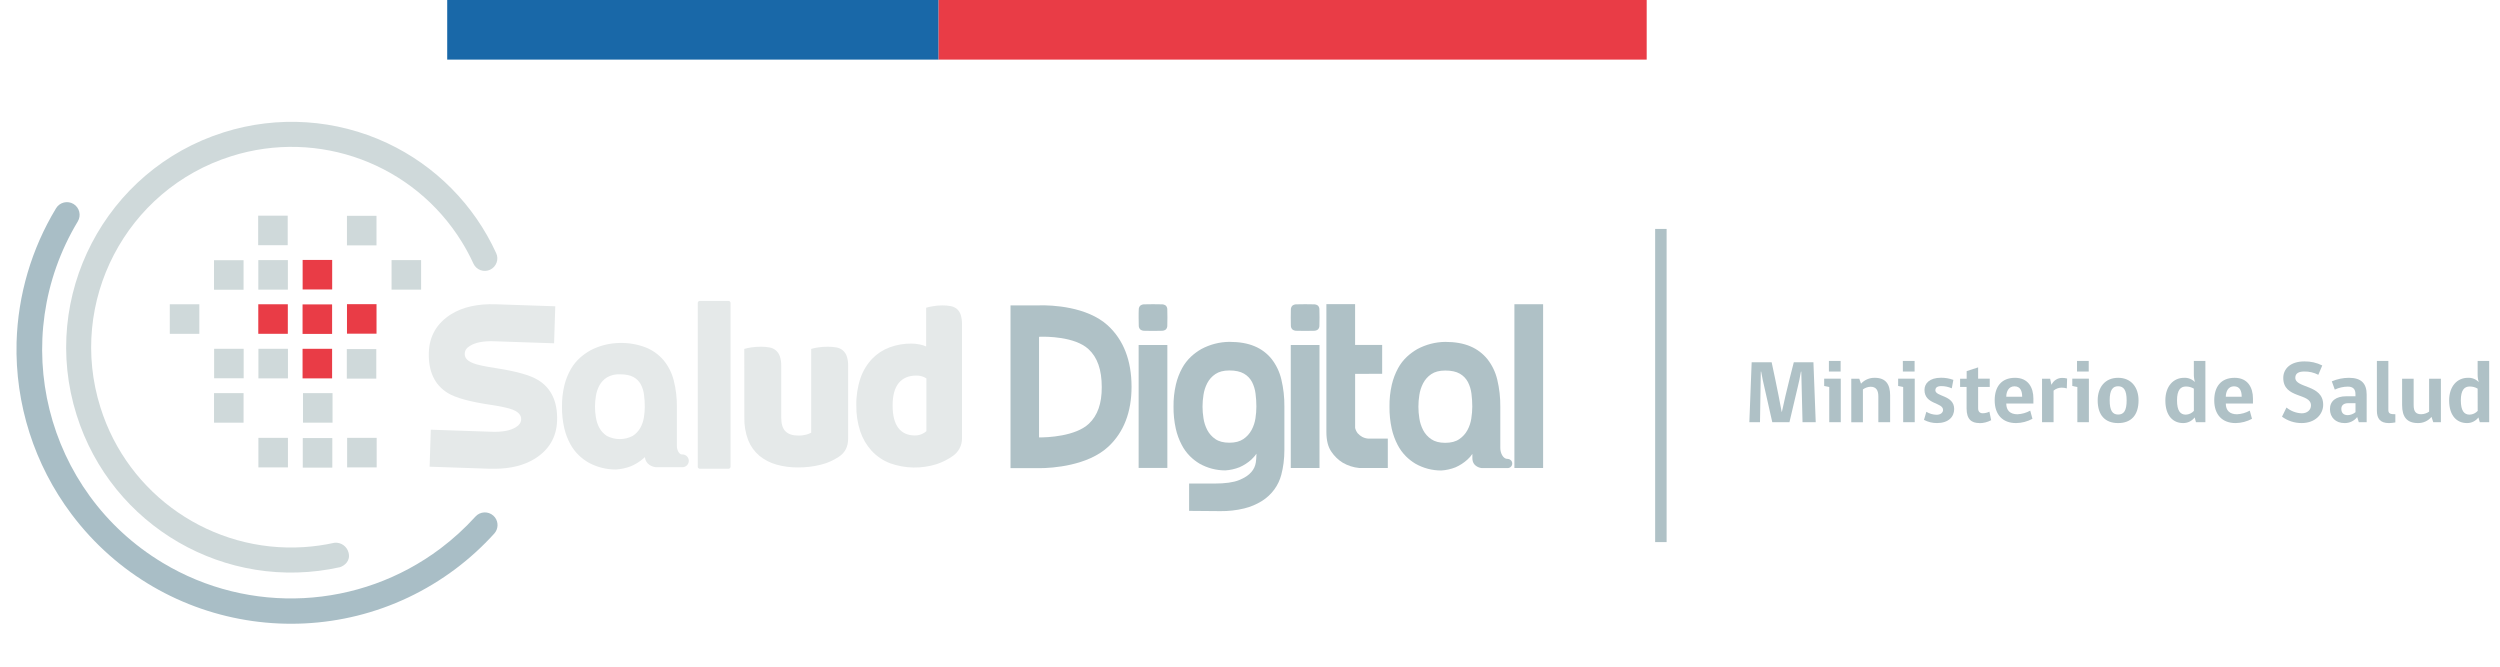 <?xml version="1.0" encoding="utf-8"?>
<!-- Generator: Adobe Illustrator 16.0.3, SVG Export Plug-In . SVG Version: 6.00 Build 0)  -->
<!DOCTYPE svg PUBLIC "-//W3C//DTD SVG 1.1//EN" "http://www.w3.org/Graphics/SVG/1.1/DTD/svg11.dtd">
<svg version="1.1" id="Capa_1" xmlns="http://www.w3.org/2000/svg" xmlns:xlink="http://www.w3.org/1999/xlink" x="0px" y="0px"
	 width="521px" height="139px" viewBox="0 0 521 139" enable-background="new 0 0 521 139" xml:space="preserve">
<g>
	<path fill="#E93C46" d="M63.053,69.588h6.157v-6.15h-6.157V69.588z"/>
	<path fill="#E93C46" d="M63.069,60.327h6.157V54.17h-6.157V60.327z"/>
	<path fill="#E93C46" d="M63.053,78.855h6.157v-6.166h-6.157V78.855z"/>
	<path fill="#E93C46" d="M53.826,69.566h6.156v-6.157h-6.156V69.566z"/>
	<path fill="#E93C46" d="M72.311,69.539h6.157v-6.151h-6.157V69.539z"/>
	<path fill="#CFD9DA" d="M35.385,69.57h6.157v-6.158h-6.157V69.57z"/>
	<path fill="#CFD9DA" d="M53.854,78.855h6.154v-6.166h-6.154V78.855z"/>
	<path fill="#CFD9DA" d="M44.624,78.832h6.156v-6.143h-6.156V78.832z"/>
	<path fill="#CFD9DA" d="M53.835,60.361h6.158v-6.157h-6.158V60.361z"/>
	<path fill="#CFD9DA" d="M44.6,60.383h6.157v-6.157H44.6V60.383z"/>
	<path fill="#CFD9DA" d="M72.274,78.906h6.146v-6.158h-6.146V78.906z"/>
	<path fill="#CFD9DA" d="M63.143,88.086H69.3v-6.158h-6.157V88.086z"/>
	<path fill="#CFD9DA" d="M44.603,88.086h6.157v-6.158h-6.157V88.086z"/>
	<path fill="#CFD9DA" d="M63.097,97.455h6.157v-6.164h-6.157V97.455z"/>
	<path fill="#CFD9DA" d="M53.851,97.406h6.154v-6.158h-6.154V97.406z"/>
	<path fill="#CFD9DA" d="M72.342,97.406h6.157v-6.158h-6.157V97.406z"/>
	<path fill="#CFD9DA" d="M81.6,60.361h6.157v-6.157H81.6V60.361z"/>
	<path fill="#CFD9DA" d="M53.801,51.098h6.158V44.94h-6.158V51.098z"/>
	<path fill="#CFD9DA" d="M72.305,51.135h6.157v-6.158h-6.157V51.135z"/>
	<path fill="#A9BEC6" d="M3.453,71.332c0.284-9.863,3.118-19.482,8.226-27.924c0.756-1.252,2.384-1.656,3.637-0.902
		c1.247,0.759,1.648,2.381,0.899,3.634C1.45,70.672,9.368,102.527,33.9,117.291c18.104,10.896,41.012,9.715,57.897-2.988
		c2.633-1.982,5.072-4.209,7.286-6.65c0.98-1.082,2.653-1.163,3.738-0.186c0.122,0.111,0.234,0.234,0.336,0.365l0,0
		c0.761,1.016,0.695,2.428-0.155,3.367c-2.438,2.689-5.124,5.143-8.024,7.326c-25.256,18.971-61.107,13.877-80.079-11.379
		C7.156,96.838,3.123,84.219,3.453,71.332z"/>
	<path fill="#CFD9DA" d="M80.689,29.816c10.05,4.715,18.102,12.846,22.716,22.943c0.292,0.621,0.321,1.334,0.081,1.978
		c-0.491,1.354-1.989,2.055-3.345,1.563c-0.657-0.239-1.19-0.731-1.481-1.367c-0.71-1.552-1.517-3.06-2.412-4.511
		C86.22,34.15,66.409,26.786,48.19,32.557c-21.943,6.914-34.176,30.385-27.262,52.341c5.733,18.322,23.249,30.351,42.407,29.119
		c2.118-0.137,4.224-0.434,6.297-0.889l0.14-0.02c1.322-0.103,2.528,0.76,2.861,2.043c0.475,1.688-0.815,2.75-1.795,3.055
		c-23.758,5.271-47.6-8.518-54.877-31.74c-7.779-24.691,5.979-51.11,30.672-58.889C57.864,24.021,70.021,24.82,80.689,29.816z"/>
	<path fill="#E5E9E9" d="M151.818,63.137V97.26h-5.979V63.137H151.818z"/>
	<path fill="#E5E9E9" d="M151.818,97.686h-5.979c-0.234,0-0.425-0.19-0.425-0.426V63.137c0-0.234,0.189-0.426,0.425-0.426h5.979
		c0.235,0,0.426,0.191,0.426,0.426V97.26C152.242,97.494,152.053,97.686,151.818,97.686z M146.259,96.838h5.138V63.559h-5.138
		V96.838z"/>
	<path fill="#E5E9E9" d="M103.024,97.691c-0.278,0-0.558,0-0.844,0L89.533,97.26l0.244-7.711l12.649,0.428
		c2.261,0.088,3.981-0.248,5.122-0.971c0.691-0.436,1.039-0.963,1.061-1.607c0-0.311,0.04-1.303-1.744-2.021
		c-0.835-0.332-2.412-0.676-4.691-1.021c-4.311-0.646-7.196-1.447-8.833-2.437c-2.763-1.678-4.099-4.53-3.972-8.471
		c0.107-3.41,1.671-6.1,4.649-7.969c2.419-1.501,5.547-2.192,9.266-2.071l12.436,0.422l-0.248,7.712l-12.433-0.422
		c-2.268-0.088-3.981,0.248-5.119,0.971c-0.707,0.431-1.042,0.931-1.063,1.611C96.838,74.259,97,75.066,98.6,75.688
		c0.824,0.332,2.402,0.677,4.693,1.023c4.304,0.666,7.192,1.475,8.83,2.48c2.763,1.68,4.102,4.529,3.975,8.471
		c-0.108,3.41-1.674,6.088-4.65,7.936C109.221,96.98,106.388,97.691,103.024,97.691z"/>
	<path fill="#E5E9E9" d="M142.213,95.123h-0.111c-0.828,0-1.461-1.072-1.464-2.17v-8.148c0.024-1.826-0.19-3.647-0.639-5.418
		c-0.37-1.481-1.064-2.865-2.034-4.047c-0.959-1.127-2.18-2.004-3.556-2.551c-1.676-0.635-3.456-0.938-5.246-0.891
		c-2.03,0.021-4.028,0.516-5.835,1.44c-0.764,0.418-1.479,0.92-2.131,1.494c-0.739,0.658-1.367,1.431-1.859,2.289
		c-0.583,1.019-1.021,2.112-1.302,3.252c-0.349,1.435-0.513,2.906-0.49,4.381c-0.021,1.476,0.135,2.947,0.465,4.386
		c0.266,1.127,0.683,2.213,1.24,3.227c0.454,0.83,1.033,1.586,1.718,2.238c0.599,0.569,1.266,1.063,1.984,1.471
		c1.657,0.889,3.513,1.354,5.395,1.348c1.005-0.061,1.995-0.27,2.939-0.619c0.91-0.379,1.757-0.902,2.502-1.551
		c0.388-0.332,0.732-0.711,1.028-1.129v0.838c0,1.838,1.947,1.979,1.947,1.979h5.463c0.502,0.029,0.935-0.354,0.963-0.856
		c0.029-0.502-0.354-0.935-0.855-0.963c-0.036-0.002-0.071-0.002-0.106,0L142.213,95.123z M134.608,87.063
		c-0.126,0.822-0.399,1.615-0.81,2.338c-0.417,0.732-1.007,1.353-1.718,1.806c-1.824,0.963-4.008,0.963-5.831,0
		c-0.708-0.449-1.29-1.07-1.693-1.806c-0.395-0.729-0.66-1.52-0.784-2.338c-0.265-1.53-0.265-3.096,0-4.625
		c0.124-0.817,0.391-1.606,0.784-2.336c0.403-0.733,0.985-1.354,1.693-1.807c0.88-0.52,1.893-0.771,2.914-0.723
		c1.273,0,2.288,0.211,3.041,0.621c0.714,0.379,1.302,0.957,1.692,1.664c0.384,0.719,0.633,1.502,0.734,2.311
		c0.115,0.854,0.172,1.715,0.171,2.576c-0.005,0.779-0.07,1.557-0.195,2.324L134.608,87.063L134.608,87.063z"/>
	<path fill="#E5E9E9" d="M128.358,97.846c-1.962,0.008-3.895-0.473-5.625-1.397c-0.748-0.427-1.442-0.939-2.069-1.531
		c-0.715-0.685-1.32-1.474-1.796-2.34c-0.57-1.052-0.998-2.172-1.271-3.334c-0.337-1.472-0.497-2.978-0.478-4.486
		c-0.021-1.512,0.147-3.021,0.505-4.487c0.291-1.179,0.745-2.31,1.349-3.359c0.515-0.898,1.172-1.707,1.947-2.393
		c0.677-0.597,1.417-1.115,2.208-1.552c1.865-0.955,3.928-1.467,6.022-1.493l0,0c1.851-0.046,3.691,0.27,5.42,0.93
		c1.438,0.576,2.715,1.492,3.722,2.67c1.007,1.229,1.729,2.668,2.117,4.211c0.456,1.807,0.678,3.664,0.653,5.527v8.147
		c0,0.897,0.505,1.746,1.035,1.746h0.115c0.735,0,1.333,0.596,1.333,1.332c0,0.735-0.598,1.334-1.333,1.334h-5.463
		c-0.791-0.058-2.192-0.57-2.356-2.104c-0.115,0.115-0.229,0.221-0.348,0.312c-0.779,0.672-1.66,1.213-2.61,1.604
		C130.448,97.555,129.41,97.779,128.358,97.846z M129.163,72.324c-1.961,0.023-3.891,0.5-5.638,1.391
		c-0.733,0.402-1.421,0.885-2.049,1.439c-0.708,0.627-1.308,1.365-1.776,2.186c-0.559,0.984-0.977,2.041-1.24,3.141
		c-0.339,1.398-0.5,2.836-0.478,4.275c-0.026,1.439,0.117,2.877,0.432,4.281c0.253,1.09,0.65,2.141,1.185,3.123
		c0.435,0.791,0.985,1.512,1.637,2.137c0.576,0.543,1.216,1.018,1.903,1.41c1.599,0.854,3.384,1.297,5.196,1.293
		c0.955-0.063,1.895-0.264,2.791-0.6c0.862-0.361,1.665-0.857,2.375-1.469c0.36-0.312,0.685-0.662,0.961-1.052
		c0.104-0.151,0.297-0.215,0.471-0.155c0.184,0.051,0.31,0.215,0.312,0.403v0.836c0,1.392,1.395,1.552,1.55,1.552h5.429
		c0.272,0.006,0.497-0.211,0.503-0.482l0,0c-0.009-0.271-0.23-0.488-0.503-0.488h-0.114c-1.126,0-1.882-1.342-1.885-2.594v-8.146
		c0.022-1.787-0.186-3.572-0.62-5.307c-0.36-1.424-1.033-2.75-1.966-3.885c-0.92-1.072-2.084-1.908-3.396-2.434
		C132.62,72.568,130.896,72.279,129.163,72.324z M129.163,92.357c-1.287,0-2.348-0.267-3.146-0.793
		c-0.766-0.488-1.396-1.16-1.833-1.957c-0.418-0.771-0.698-1.611-0.831-2.48c-0.271-1.572-0.271-3.182,0-4.756
		c0.132-0.867,0.413-1.707,0.831-2.48c0.438-0.795,1.067-1.469,1.833-1.959c0.949-0.563,2.043-0.838,3.146-0.791
		c1.339,0,2.431,0.228,3.249,0.676c0.782,0.423,1.429,1.06,1.859,1.836c0.407,0.765,0.673,1.595,0.784,2.453
		c0.115,0.873,0.173,1.754,0.174,2.636c-0.005,0.797-0.071,1.592-0.201,2.379l0,0c-0.137,0.871-0.428,1.711-0.858,2.479
		c-0.452,0.791-1.091,1.459-1.86,1.949C131.513,92.092,130.453,92.357,129.163,92.357z M129.163,78.004
		c-0.939-0.045-1.871,0.182-2.686,0.654c-0.646,0.412-1.18,0.98-1.551,1.652c-0.371,0.684-0.62,1.428-0.737,2.196
		c-0.257,1.488-0.257,3.009,0,4.496c0.116,0.771,0.365,1.515,0.737,2.197c0.37,0.672,0.903,1.239,1.551,1.653
		c1.685,0.871,3.687,0.871,5.369,0c0.654-0.418,1.197-0.985,1.582-1.66c0.382-0.68,0.639-1.422,0.759-2.19l0,0
		c0.122-0.744,0.186-1.494,0.189-2.248c-0.001-0.842-0.057-1.687-0.164-2.521c-0.096-0.76-0.33-1.495-0.691-2.172
		c-0.353-0.635-0.882-1.151-1.521-1.494C131.312,78.195,130.357,78.004,129.163,78.004z"/>
	<path fill="#E5E9E9" d="M155.108,72.715c0.468-0.141,0.943-0.244,1.427-0.311c0.667-0.103,1.341-0.15,2.016-0.148
		c0.6-0.006,1.198,0.043,1.789,0.148c1.006,0.156,1.842,0.859,2.17,1.822c0.217,0.651,0.316,1.336,0.295,2.021V86.98
		c0,1.363,0.302,2.338,0.905,2.92c0.604,0.584,1.479,0.873,2.626,0.871c0.573,0.017,1.146-0.051,1.699-0.196
		c0.352-0.101,0.691-0.232,1.017-0.4v-17.46c0.468-0.141,0.945-0.244,1.43-0.311c0.666-0.103,1.338-0.15,2.013-0.148
		c0.601-0.006,1.2,0.043,1.792,0.148c1.008,0.154,1.845,0.856,2.171,1.822c0.215,0.651,0.313,1.336,0.291,2.021v15.178
		c0,1.652-0.635,2.9-1.9,3.742c-1.153,0.774-2.434,1.342-3.782,1.674c-1.563,0.394-3.168,0.586-4.777,0.574
		c-1.522,0.012-3.039-0.188-4.505-0.601c-1.303-0.364-2.514-1-3.557-1.858c-1.014-0.865-1.801-1.963-2.295-3.201
		c-0.579-1.521-0.854-3.139-0.813-4.764L155.108,72.715z"/>
	<path fill="#E5E9E9" d="M178.457,84.496c-0.04-1.943,0.257-3.877,0.877-5.717c0.515-1.504,1.348-2.879,2.442-4.031
		c1.023-1.053,2.271-1.863,3.649-2.369c1.442-0.527,2.969-0.789,4.505-0.775c0.575,0,1.15,0.06,1.714,0.174
		c0.471,0.091,0.928,0.232,1.364,0.427V64.13c0.46-0.136,0.928-0.239,1.401-0.311c0.653-0.117,1.316-0.176,1.98-0.174
		c0.582-0.006,1.163,0.045,1.736,0.148c0.478,0.084,0.925,0.29,1.299,0.6c0.37,0.329,0.644,0.752,0.794,1.225
		c0.192,0.655,0.281,1.338,0.264,2.021v23.652c0.033,1.498-0.696,2.908-1.938,3.746c-1.01,0.717-2.12,1.279-3.295,1.672
		c-3.19,1.023-6.63,0.961-9.782-0.174c-1.456-0.563-2.765-1.451-3.826-2.596c-1.065-1.176-1.874-2.562-2.371-4.068
		C178.704,88.137,178.429,86.32,178.457,84.496z M190.943,78.27c-1.582,0-2.798,0.519-3.648,1.551
		c-0.852,1.033-1.276,2.599-1.274,4.691c0,2.066,0.396,3.621,1.186,4.666c0.789,1.043,1.933,1.566,3.429,1.572
		c0.49,0.008,0.977-0.086,1.43-0.273c0.365-0.145,0.702-0.354,0.992-0.621v-11C192.427,78.449,191.69,78.244,190.943,78.27z"/>
	<path fill="#AFC1C6" d="M237.29,66.178c0-0.74,0-1.296,0.027-1.668c-0.011-0.301,0.102-0.593,0.311-0.809
		c0.251-0.195,0.563-0.293,0.881-0.279c0.409-0.02,1.008-0.025,1.789-0.025s1.383,0,1.789,0.025
		c0.316-0.014,0.631,0.084,0.883,0.279c0.201,0.221,0.307,0.511,0.295,0.809c0.02,0.372,0.024,0.93,0.024,1.668
		c0,0.738,0,1.299-0.024,1.668c0.013,0.297-0.093,0.588-0.295,0.807c-0.251,0.195-0.564,0.294-0.883,0.279
		c-0.406,0.018-1.005,0.027-1.789,0.027c-0.785,0-1.38,0-1.789-0.027c-0.317,0.015-0.63-0.084-0.881-0.279
		c-0.21-0.215-0.322-0.506-0.311-0.807C237.3,67.482,237.29,66.925,237.29,66.178z M243.275,71.893v25.631h-5.983V71.898
		L243.275,71.893z"/>
	<path fill="#AFC1C6" d="M256.191,71.242c2.066,0,3.815,0.303,5.246,0.908c1.392,0.569,2.613,1.481,3.557,2.651
		c0.975,1.255,1.668,2.703,2.033,4.248c0.447,1.861,0.662,3.771,0.64,5.688v9.006c0.003,0.934-0.056,1.865-0.174,2.791
		c-0.105,0.809-0.262,1.609-0.466,2.398c-0.288,1.102-0.778,2.141-1.447,3.061c-0.699,0.955-1.572,1.771-2.573,2.402
		c-1.148,0.717-2.405,1.246-3.721,1.565c-1.623,0.394-3.29,0.58-4.96,0.56l-6.513-0.054v-5.694h5.299
		c2.226,0,3.924-0.236,5.099-0.711c1.174-0.474,2.032-1.037,2.576-1.693c0.495-0.561,0.817-1.254,0.93-1.996
		c0.07-0.52,0.112-1.043,0.124-1.568v-0.815l1.079-1.464c-0.438,1.23-1.16,2.341-2.111,3.234c-0.739,0.67-1.583,1.217-2.499,1.615
		c-0.939,0.371-1.933,0.592-2.941,0.656c-1.89,0.006-3.747-0.482-5.393-1.412c-0.723-0.436-1.391-0.955-1.987-1.551
		c-0.687-0.693-1.265-1.486-1.714-2.354c-0.562-1.067-0.979-2.207-1.239-3.385c-0.332-1.513-0.489-3.056-0.47-4.603
		c-0.021-1.547,0.146-3.092,0.496-4.598c0.278-1.191,0.715-2.338,1.299-3.41c0.488-0.896,1.116-1.707,1.86-2.404
		c0.65-0.602,1.365-1.127,2.134-1.567C252.148,71.781,254.152,71.264,256.191,71.242z M261.83,84.738
		c0-0.906-0.06-1.812-0.175-2.707c-0.101-0.846-0.35-1.666-0.733-2.426c-0.385-0.73-0.971-1.338-1.69-1.744
		c-0.754-0.439-1.768-0.658-3.041-0.658c-1.213,0-2.171,0.254-2.918,0.76c-0.713,0.48-1.294,1.133-1.688,1.898
		c-0.395,0.764-0.658,1.588-0.781,2.438c-0.261,1.607-0.261,3.246,0,4.855c0.124,0.854,0.39,1.684,0.787,2.45
		c0.396,0.765,0.978,1.414,1.689,1.896c0.734,0.506,1.705,0.758,2.917,0.758c1.214,0,2.172-0.252,2.918-0.758
		c0.717-0.481,1.305-1.133,1.715-1.896c0.41-0.764,0.686-1.594,0.81-2.45C261.762,86.355,261.826,85.547,261.83,84.738z"/>
	<path fill="#AFC1C6" d="M268.995,66.178c0-0.74,0-1.296,0.023-1.668c-0.009-0.301,0.104-0.592,0.312-0.809
		c0.251-0.194,0.563-0.293,0.88-0.279c0.409-0.02,1.008-0.025,1.792-0.025s1.38,0,1.789,0.025c0.316-0.014,0.63,0.084,0.881,0.279
		c0.202,0.219,0.308,0.51,0.294,0.809c0.019,0.372,0.025,0.93,0.025,1.668c0,0.738,0,1.299-0.025,1.668
		c0.015,0.298-0.091,0.588-0.294,0.807c-0.251,0.195-0.563,0.294-0.881,0.279c-0.409,0.018-1.008,0.027-1.789,0.027
		s-1.383,0-1.792-0.027c-0.317,0.014-0.63-0.084-0.88-0.279c-0.209-0.216-0.321-0.507-0.312-0.807
		C269.001,67.482,268.995,66.925,268.995,66.178z M274.985,71.898v25.631h-5.988V71.898H274.985z"/>
	<path fill="#AFC1C6" d="M282.407,77.914v11.273c0.099,0.403,0.281,0.782,0.538,1.11c0.271,0.308,0.596,0.563,0.955,0.759
		c0.492,0.256,1.043,0.379,1.598,0.354h3.721v6.116h-5.98c-1.212-0.114-2.383-0.495-3.433-1.112
		c-0.927-0.576-1.721-1.345-2.328-2.25c-0.707-0.996-1.058-2.365-1.058-4.121V63.388h5.983v8.499h5.638V77.9L282.407,77.914z"/>
	<path fill="#AFC1C6" d="M321.584,63.402v34.127h-5.983V63.402H321.584z"/>
	<path fill="#AFC1C6" d="M314.237,95.633h-0.115c-0.823,0-1.46-1.125-1.46-2.279v-8.571c0.023-1.916-0.19-3.826-0.639-5.689
		c-0.367-1.541-1.061-2.983-2.034-4.231c-0.944-1.174-2.167-2.096-3.556-2.682c-1.447-0.621-3.195-0.931-5.246-0.931
		c-2.039,0.026-4.04,0.545-5.835,1.512c-0.768,0.443-1.481,0.97-2.133,1.57c-0.745,0.694-1.373,1.506-1.86,2.401
		c-0.583,1.074-1.02,2.222-1.3,3.41c-0.349,1.508-0.513,3.053-0.489,4.603c-0.021,1.547,0.135,3.09,0.466,4.6
		c0.264,1.181,0.681,2.316,1.239,3.388c0.449,0.867,1.027,1.66,1.716,2.354c0.597,0.596,1.264,1.115,1.986,1.549
		c1.645,0.934,3.502,1.422,5.392,1.414c1.01-0.064,2.002-0.285,2.942-0.656c0.915-0.397,1.759-0.944,2.499-1.615
		c0.392-0.352,0.738-0.747,1.032-1.186v0.879c0,1.928,1.946,2.076,1.946,2.076h5.464c0.525-0.029,0.929-0.48,0.897-1.008
		c-0.027-0.484-0.414-0.871-0.897-0.898L314.237,95.633z M306.628,87.178c-0.125,0.857-0.397,1.688-0.808,2.453
		c-0.411,0.76-1.001,1.41-1.718,1.893c-0.735,0.507-1.708,0.759-2.917,0.761c-1.213,0-2.171-0.254-2.918-0.761
		c-0.713-0.479-1.294-1.131-1.688-1.893c-0.397-0.77-0.664-1.598-0.787-2.453c-0.261-1.607-0.261-3.248,0-4.854
		c0.124-0.855,0.39-1.683,0.787-2.449c0.396-0.765,0.977-1.416,1.688-1.897c0.738-0.504,1.705-0.759,2.918-0.759
		c1.273,0,2.287,0.22,3.041,0.656c0.72,0.408,1.306,1.015,1.689,1.746c0.386,0.758,0.635,1.58,0.737,2.424
		c0.113,0.897,0.17,1.804,0.171,2.707c-0.006,0.81-0.071,1.615-0.197,2.416L306.628,87.178L306.628,87.178z"/>
	<path fill="#AFC1C6" d="M230.854,67.812c-4.321-3.943-11.704-4.253-14.316-4.173h-5.947v33.925h6.046
		c2.71,0,10.11-0.512,14.374-4.512c3.188-2.992,4.803-7.178,4.803-12.441C235.812,75.119,234.144,70.828,230.854,67.812z
		 M226.929,88.297c-2.791,2.639-8.663,2.877-10.393,2.859V70.188c1.519-0.073,7.439-0.043,10.28,2.549
		c1.886,1.718,2.79,4.318,2.79,7.949C229.62,84.092,228.74,86.582,226.929,88.297z"/>
	<path fill="#AFC1C6" d="M375.647,87.986l-0.258-10.541h-0.074c-0.22,1.33-0.443,2.295-0.62,3.018l-1.775,7.529h-3.575l-1.699-7.529
		c-0.167-0.723-0.391-1.688-0.62-3.018h-0.074l-0.167,10.541h-2.22l0.483-12.492h4.164c0,0,1.366,6.295,2.086,10.326h0.053
		c0.838-4.031,2.479-10.326,2.479-10.326h4.091l0.479,12.492H375.647z"/>
	<path fill="#AFC1C6" d="M381.215,87.986v-7.328l-1.056-0.221v-1.517h3.46v9.063h-2.404V87.986z M381.144,75.219h2.442v2.201h-2.442
		V75.219z"/>
	<path fill="#AFC1C6" d="M391.447,87.986v-5.375c0-1.361-0.519-2.014-1.628-2.014c-0.573,0.024-1.125,0.221-1.588,0.559v6.846
		h-2.425v-9.08h1.665l0.366,1.035c0.733-0.803,1.779-1.248,2.867-1.223c2.294,0,3.199,1.35,3.199,3.646v5.604h-2.457V87.986z"/>
	<path fill="#AFC1C6" d="M396.622,87.986v-7.328l-1.051-0.221v-1.517h3.46v9.063h-2.409V87.986z M396.552,75.219h2.45v2.201h-2.443
		L396.552,75.219z"/>
	<path fill="#AFC1C6" d="M403.323,81.305c0,1.408,3.926,0.986,3.926,3.941c0,1.648-1.225,2.92-3.574,2.92
		c-0.946,0.008-1.88-0.221-2.717-0.662l0.496-1.684c0.646,0.395,1.389,0.606,2.146,0.619c0.797,0,1.333-0.443,1.333-1.002
		c0-1.623-3.869-1.088-3.869-4.181c0-1.33,1.021-2.534,3.457-2.534c0.873-0.007,1.741,0.145,2.561,0.446l-0.331,1.761
		c-0.684-0.306-1.423-0.464-2.171-0.466c-0.834,0-1.239,0.312-1.239,0.832"/>
	<path fill="#AFC1C6" d="M412.497,88.166c-1.605,0-2.659-0.756-2.659-3.031v-4.496h-1.355v-1.717h1.37V77.34l2.388-0.777v2.353
		h2.422v1.719h-2.422v4.459c0,0.619,0.312,1.031,0.961,1.031c0.482-0.006,0.956-0.119,1.391-0.332l0.364,1.776
		c-0.75,0.404-1.59,0.617-2.442,0.619"/>
	<path fill="#AFC1C6" d="M418.107,84.1c0,1.441,0.813,2.234,2.331,2.234c0.935-0.043,1.846-0.303,2.663-0.756l0.459,1.701
		c-1.047,0.57-2.218,0.875-3.41,0.891c-2.79,0-4.458-1.742-4.458-4.738c0-2.789,1.349-4.697,4.253-4.697
		c2.738,0,3.814,2.037,3.814,4.312V84.1H418.107z M419.806,80.508c-1.2,0-1.699,1.096-1.699,2.172h3.313
		C421.418,81.514,421.068,80.508,419.806,80.508"/>
	<path fill="#AFC1C6" d="M430.722,80.939c-0.365-0.105-0.744-0.158-1.125-0.154c-0.6,0.016-1.174,0.234-1.631,0.619v6.588h-2.406
		v-9.07h1.687l0.259,1.217h0.056c0.396-0.84,1.24-1.377,2.17-1.385c0.355-0.004,0.711,0.039,1.055,0.131L430.722,80.939z"/>
	<path fill="#AFC1C6" d="M432.92,87.986v-7.328l-1.055-0.219v-1.519h3.46v9.063h-2.405V87.986z M432.849,75.219h2.442v2.201h-2.442
		V75.219z"/>
	<path fill="#AFC1C6" d="M445.672,83.432c0,3.103-1.551,4.738-4.258,4.738c-2.705,0-4.257-1.629-4.257-4.738
		c0-2.662,1.485-4.697,4.257-4.697C444.187,78.734,445.672,80.77,445.672,83.432 M443.192,83.432c0-2.17-0.646-2.938-1.776-2.938
		c-1.128,0-1.758,0.774-1.758,2.938c0,2.109,0.573,2.959,1.758,2.959C442.601,86.391,443.192,85.6,443.192,83.432"/>
	<path fill="#AFC1C6" d="M457.42,79.621c-0.158-0.541-0.233-1.104-0.225-1.668v-2.734h2.406v12.768h-1.963l-0.272-0.997
		c-0.568,0.756-1.464,1.192-2.409,1.178c-2.056,0-3.698-1.476-3.698-4.715c0-2.996,1.698-4.718,3.899-4.718
		C456.005,78.691,456.828,79.014,457.42,79.621 M457.197,80.992c-0.498-0.295-1.066-0.449-1.646-0.447
		c-1.146,0-1.86,0.779-1.86,2.887c0,2.17,0.683,2.98,1.833,2.98c0.643-0.023,1.247-0.305,1.68-0.779L457.197,80.992z"/>
	<path fill="#AFC1C6" d="M463.857,84.1c0,1.441,0.815,2.234,2.334,2.234c0.935-0.043,1.844-0.303,2.66-0.756l0.465,1.701
		c-1.048,0.565-2.218,0.873-3.41,0.891c-2.79,0-4.458-1.742-4.458-4.738c0-2.789,1.353-4.697,4.257-4.697
		c2.737,0,3.812,2.037,3.812,4.312V84.1H463.857z M465.562,80.508c-1.203,0-1.705,1.096-1.705,2.172h3.312
		C467.166,81.514,466.818,80.508,465.562,80.508"/>
	<path fill="#AFC1C6" d="M479.637,88.166c-1.463,0.004-2.89-0.463-4.067-1.33l0.932-1.906c0.9,0.738,2.02,1.162,3.184,1.207
		c1.145,0,1.919-0.705,1.919-1.65c0-2.647-5.772-1.334-5.772-5.731c0-1.889,1.481-3.438,4.405-3.438
		c1.29-0.023,2.567,0.266,3.721,0.844l-0.82,1.947c-0.906-0.474-1.918-0.709-2.939-0.687c-1.129,0-1.859,0.369-1.859,1.297
		c0,2.234,5.811,1.367,5.811,5.623c0,1.982-1.646,3.826-4.499,3.826"/>
	<path fill="#AFC1C6" d="M491.573,87.986l-0.335-1.072c-0.634,0.813-1.613,1.279-2.645,1.256c-1.814,0-3.032-1.17-3.032-2.908
		c0-1.682,1.239-2.68,3.41-2.68h1.906v-0.461c0-1.17-0.663-1.551-1.594-1.551c-0.938,0.01-1.863,0.221-2.713,0.621l-0.62-1.722
		c1.133-0.483,2.351-0.733,3.581-0.735c2.57,0,3.684,1.186,3.684,3.498v5.754H491.573z M490.886,84.023h-1.498
		c-0.998,0-1.457,0.483-1.457,1.166c0,0.832,0.439,1.33,1.349,1.33c0.589-0.025,1.152-0.244,1.606-0.619V84.023z"/>
	<path fill="#AFC1C6" d="M495.344,85.578V75.223h2.388v10.23c0,0.764,0.465,0.875,1.46,0.875v1.701
		c-0.438,0.086-0.882,0.133-1.327,0.143c-1.859,0-2.521-0.977-2.521-2.588"/>
	<path fill="#AFC1C6" d="M507.092,87.986l-0.369-1.109c-0.696,0.84-1.739,1.316-2.831,1.289c-2.257,0-3.293-1.24-3.293-3.752v-5.492
		h2.406v5.508c0,1.391,0.499,1.894,1.594,1.894c0.584-0.015,1.151-0.201,1.628-0.539v-6.861h2.455v9.063H507.092L507.092,87.986z"/>
	<path fill="#AFC1C6" d="M516.567,79.621c-0.161-0.541-0.237-1.104-0.227-1.668v-2.734h2.408v12.768h-1.96l-0.284-0.997
		c-0.563,0.758-1.456,1.194-2.399,1.178c-2.053,0-3.702-1.476-3.702-4.715c0-2.996,1.706-4.718,3.903-4.718
		C515.153,78.691,515.976,79.014,516.567,79.621 M516.34,80.992c-0.497-0.295-1.065-0.449-1.645-0.447
		c-1.146,0-1.858,0.779-1.858,2.887c0,2.17,0.685,2.98,1.832,2.98c0.642-0.023,1.247-0.303,1.681-0.779L516.34,80.992z"/>
	<rect x="344.934" y="47.709" fill="#AFC1C6" width="2.387" height="65.264"/>
	<rect x="93.198" fill="#1968A8" width="102.41" height="12.423"/>
	<rect x="195.609" fill="#E93C46" width="147.562" height="12.423"/>
</g>
</svg>
